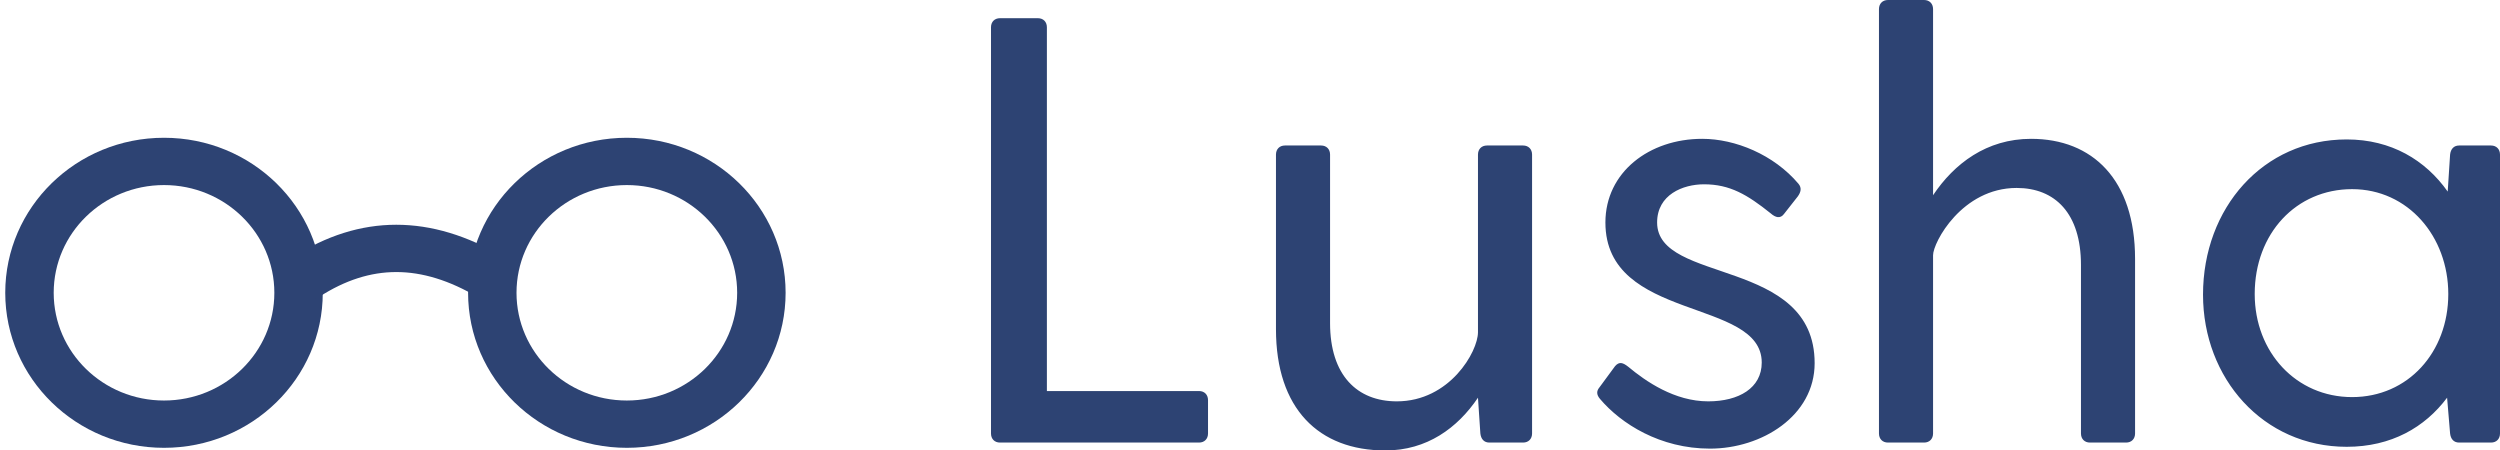 <?xml version="1.0" encoding="UTF-8" standalone="no"?>
<svg width="111px" height="20px" viewBox="0 0 111 20" version="1.1" xmlns="http://www.w3.org/2000/svg" xmlns:xlink="http://www.w3.org/1999/xlink">
    <!-- Generator: Sketch 47.1 (45422) - http://www.bohemiancoding.com/sketch -->
    <title>LogoDark</title>
    <desc>Created with Sketch.</desc>
    <defs></defs>
    <g id="Symbols" stroke="none" stroke-width="1" fill="none" fill-rule="evenodd">
        <g id="NavBAr" transform="translate(-138, -29)" fill="#2D4373">
            <g id="LogoDark" transform="translate(138, 29)">
                <path d="M7.282,19.883 C3.389,19.883 0.233,16.802 0.233,13 C0.233,9.198 3.389,6.117 7.282,6.117 C11.175,6.117 14.331,9.198 14.331,13 C14.331,16.802 11.175,19.883 7.282,19.883 Z M7.282,17.783 C9.987,17.783 12.181,15.642 12.181,13 C12.181,10.358 9.987,8.217 7.282,8.217 C4.577,8.217 2.384,10.358 2.384,13 C2.384,15.642 4.577,17.783 7.282,17.783 Z" id="Oval-8-Copy-2" fill-rule="nonzero"></path>
                <path d="M27.832,19.883 C23.939,19.883 20.783,16.802 20.783,13 C20.783,9.198 23.939,6.117 27.832,6.117 C31.725,6.117 34.881,9.198 34.881,13 C34.881,16.802 31.725,19.883 27.832,19.883 Z M27.832,17.783 C30.537,17.783 32.73,15.642 32.73,13 C32.73,10.358 30.537,8.217 27.832,8.217 C25.126,8.217 22.933,10.358 22.933,13 C22.933,15.642 25.126,17.783 27.832,17.783 Z" id="Oval-8-Copy-3" fill-rule="nonzero"></path>
                <path d="M22.337,11.402 C20.748,10.46 19.164,9.979 17.596,9.979 C16.017,9.979 14.478,10.467 12.995,11.424 C12.499,11.744 12.363,12.395 12.69,12.879 C13.018,13.363 13.685,13.496 14.18,13.176 C15.324,12.438 16.456,12.079 17.596,12.079 C18.747,12.079 19.952,12.445 21.221,13.198 C21.728,13.498 22.39,13.341 22.698,12.845 C23.006,12.349 22.844,11.703 22.337,11.402 Z" id="Line-4-Copy" fill-rule="nonzero"></path>
                <path d="M53.236,17.362 L46.482,17.362 L46.482,1.211 C46.482,0.969 46.322,0.808 46.082,0.808 L44.4,0.808 C44.16,0.808 44,0.969 44,1.211 L44,19.246 C44,19.489 44.16,19.65 44.4,19.65 L53.236,19.65 C53.476,19.65 53.636,19.489 53.636,19.246 L53.636,17.766 C53.636,17.524 53.476,17.362 53.236,17.362 Z M67.624,6.46 L66.022,6.46 C65.782,6.46 65.622,6.622 65.622,6.864 L65.622,14.751 C65.622,15.612 64.367,17.82 62.018,17.82 C60.256,17.82 59.055,16.662 59.055,14.347 L59.055,6.864 C59.055,6.622 58.895,6.46 58.655,6.46 L57.053,6.46 C56.813,6.46 56.653,6.622 56.653,6.864 L56.653,14.616 C56.653,18.143 58.548,20 61.511,20 C63.353,20 64.714,19.004 65.622,17.658 L65.728,19.246 C65.755,19.489 65.888,19.65 66.129,19.65 L67.624,19.65 C67.864,19.65 68.024,19.489 68.024,19.246 L68.024,6.864 C68.024,6.622 67.864,6.46 67.624,6.46 Z M73.576,9.879 C73.576,8.641 74.724,8.183 75.658,8.183 C76.806,8.183 77.58,8.641 78.621,9.475 C78.835,9.664 79.048,9.717 79.208,9.502 L79.822,8.721 C79.956,8.533 80.009,8.345 79.849,8.156 C78.755,6.864 77.046,6.164 75.578,6.164 C73.229,6.164 71.28,7.645 71.28,9.879 C71.28,14.293 78.221,13.217 78.221,16.097 C78.221,17.227 77.206,17.82 75.845,17.82 C74.35,17.82 73.069,16.931 72.295,16.285 C72.055,16.097 71.894,16.043 71.708,16.258 L71.014,17.201 C70.88,17.362 70.88,17.524 71.04,17.712 C71.975,18.816 73.71,19.919 75.925,19.919 C78.221,19.919 80.57,18.466 80.57,16.124 C80.57,11.413 73.576,12.624 73.576,9.879 Z M90.179,6.164 C88.204,6.164 86.763,7.268 85.828,8.668 L85.828,0.404 C85.828,0.162 85.668,0 85.428,0 L83.826,0 C83.586,0 83.426,0.162 83.426,0.404 L83.426,19.246 C83.426,19.489 83.586,19.65 83.826,19.65 L85.428,19.65 C85.668,19.65 85.828,19.489 85.828,19.246 L85.828,11.332 C85.828,10.767 87.11,8.345 89.539,8.345 C91.247,8.345 92.395,9.475 92.395,11.763 L92.395,19.246 C92.395,19.489 92.555,19.65 92.795,19.65 L94.397,19.65 C94.637,19.65 94.797,19.489 94.797,19.246 L94.797,11.494 C94.797,7.968 92.902,6.164 90.179,6.164 Z M110.6,6.46 C110.84,6.46 111,6.622 111,6.864 L111,19.246 C111,19.489 110.84,19.65 110.6,19.65 L109.185,19.65 C108.945,19.65 108.811,19.489 108.784,19.246 L108.651,17.658 C107.663,18.977 106.169,19.838 104.193,19.838 C100.483,19.838 97.814,16.797 97.814,13.082 C97.814,9.233 100.483,6.191 104.193,6.191 C106.169,6.191 107.69,7.106 108.678,8.506 L108.784,6.864 C108.811,6.622 108.945,6.46 109.185,6.46 L110.6,6.46 Z M104.433,17.631 C106.916,17.631 108.704,15.639 108.704,13.055 C108.704,10.498 106.916,8.398 104.433,8.398 C101.951,8.398 100.109,10.363 100.109,13.055 C100.109,15.639 101.951,17.631 104.433,17.631 Z" id="Lusha"></path>
            </g>
        </g>
    </g>
</svg>